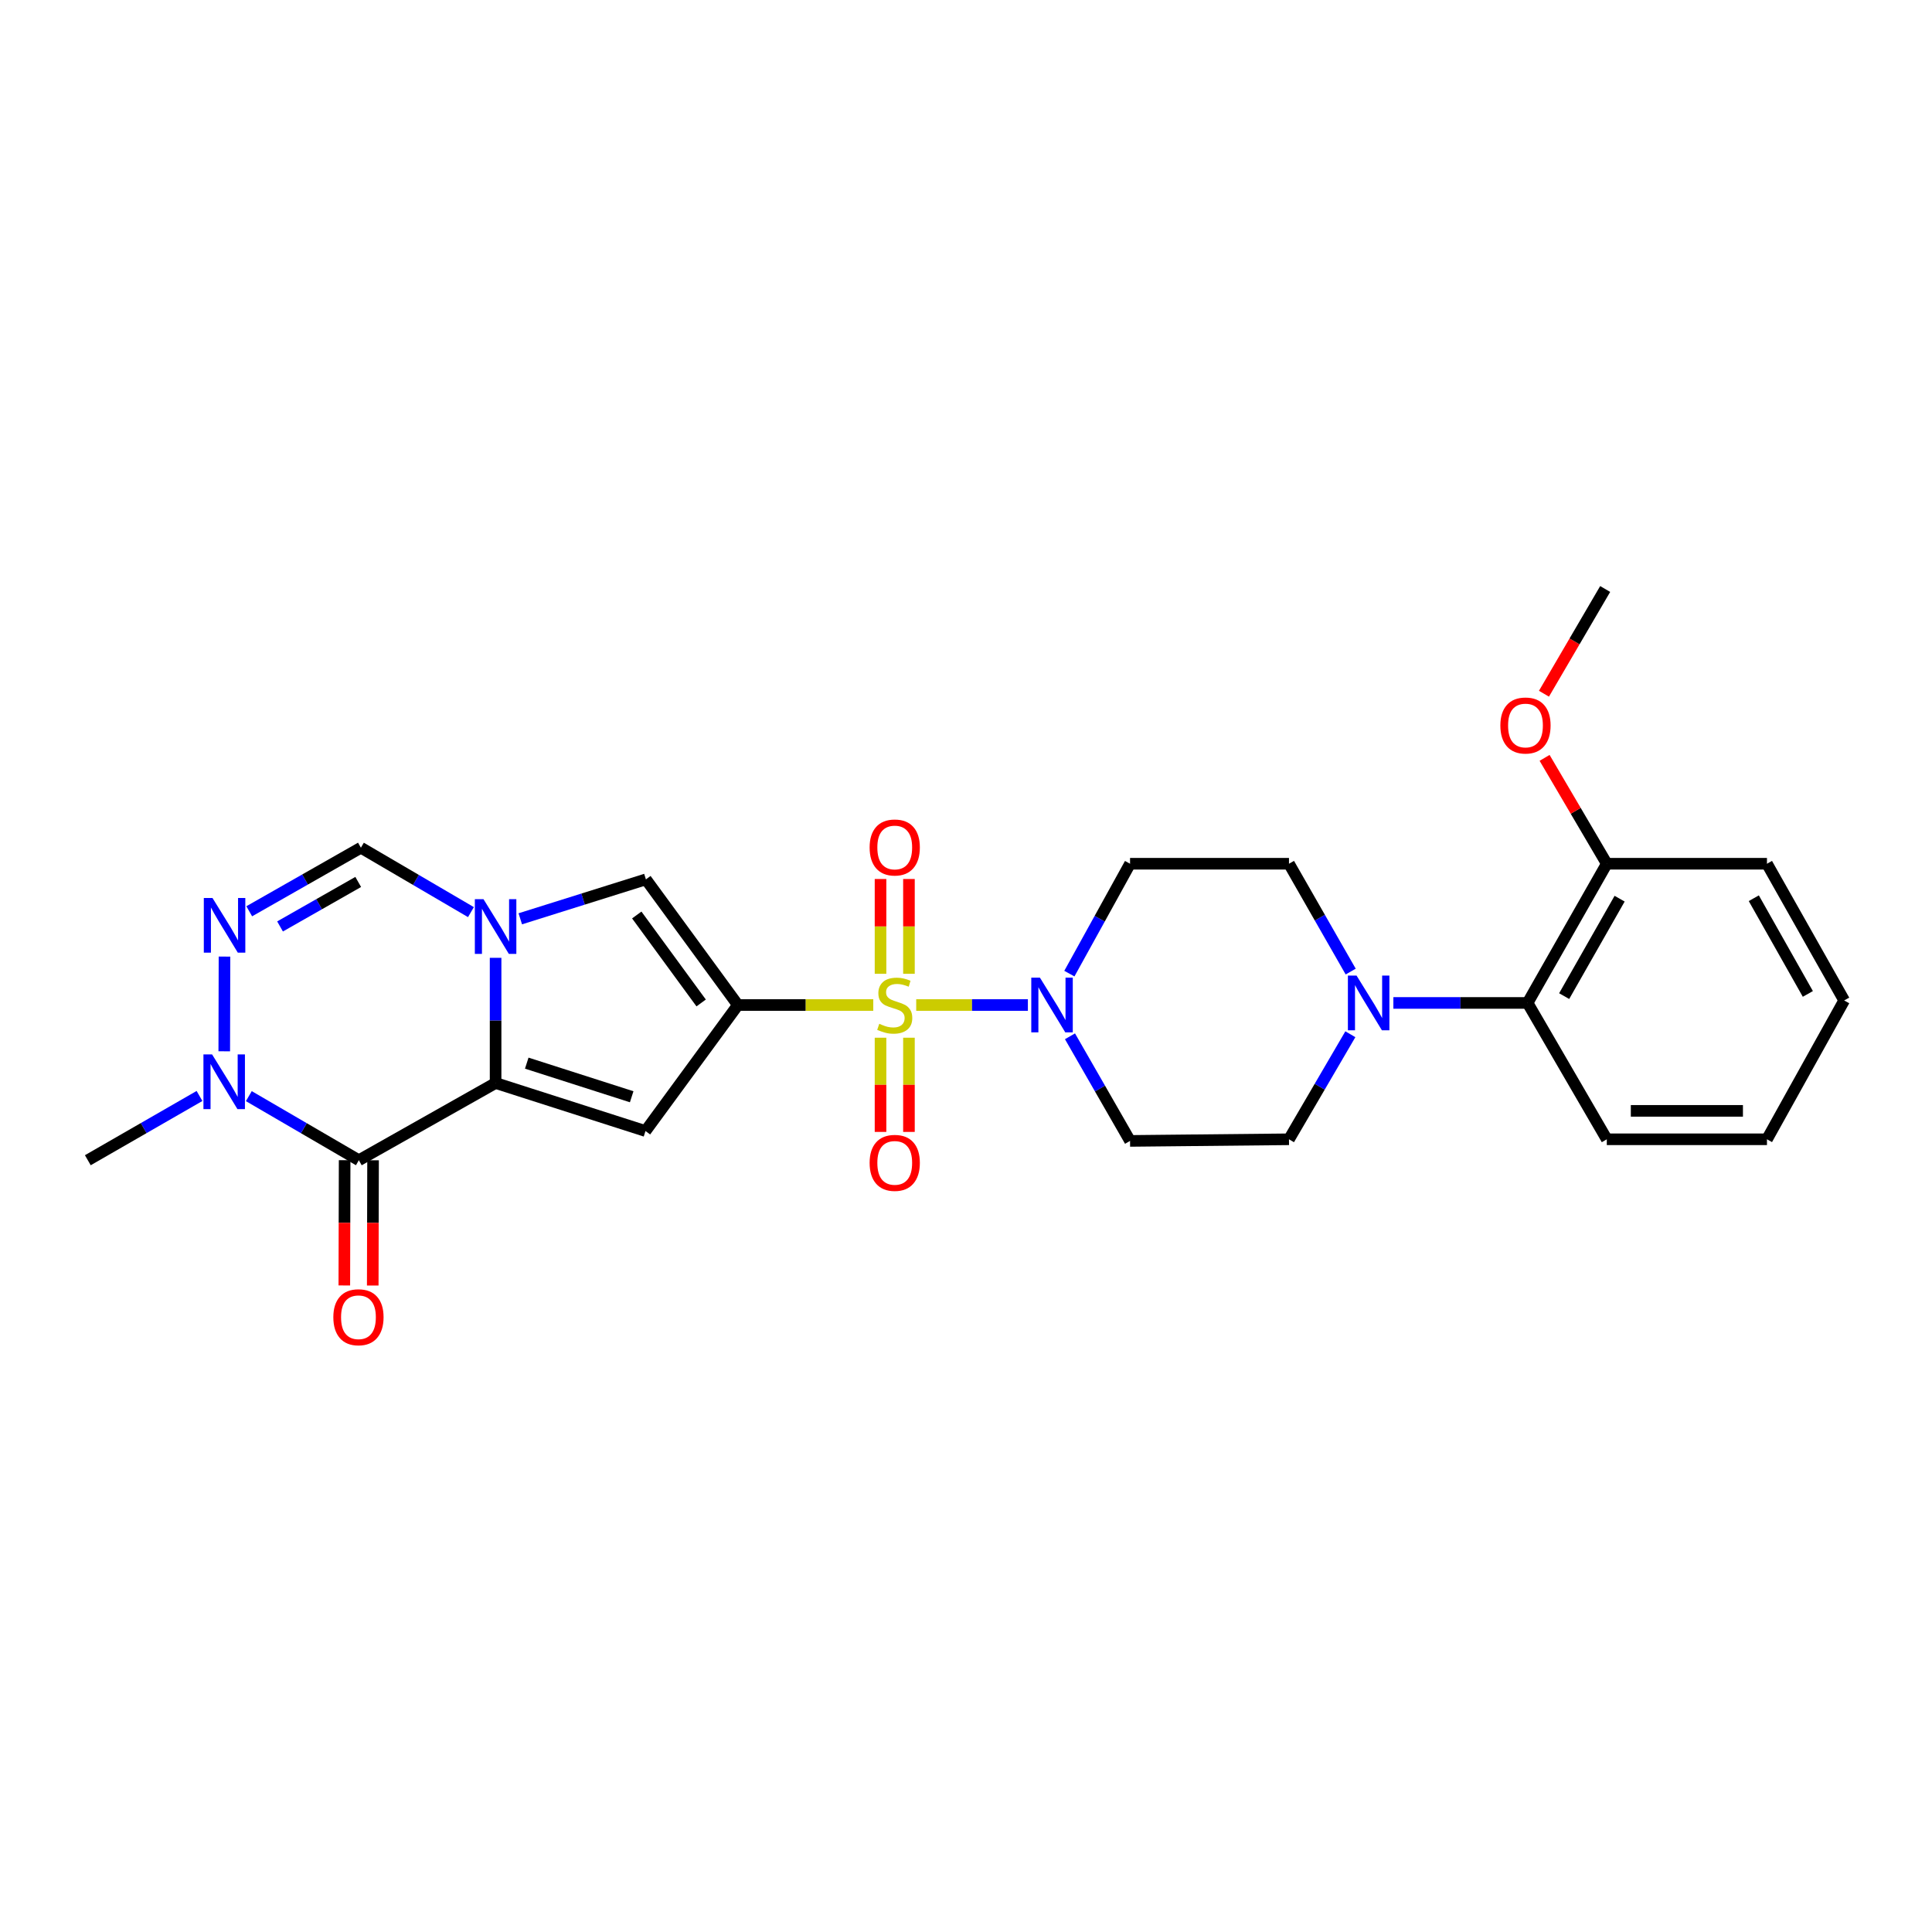 <?xml version='1.0' encoding='iso-8859-1'?>
<svg version='1.1' baseProfile='full'
              xmlns='http://www.w3.org/2000/svg'
                      xmlns:rdkit='http://www.rdkit.org/xml'
                      xmlns:xlink='http://www.w3.org/1999/xlink'
                  xml:space='preserve'
width='1000px' height='1000px' viewBox='0 0 1000 1000'>
<!-- END OF HEADER -->
<rect style='opacity:1.0;fill:#FFFFFF;stroke:none' width='1000' height='1000' x='0' y='0'> </rect>
<path class='bond-0' d='M 452.005,520.197 L 416.967,520.197' style='fill:none;fill-rule:evenodd;stroke:#CCCC00;stroke-width:6px;stroke-linecap:butt;stroke-linejoin:miter;stroke-opacity:1' />
<path class='bond-0' d='M 416.967,520.197 L 381.93,520.197' style='fill:none;fill-rule:evenodd;stroke:#000000;stroke-width:6px;stroke-linecap:butt;stroke-linejoin:miter;stroke-opacity:1' />
<path class='bond-6' d='M 474.23,520.197 L 503.13,520.197' style='fill:none;fill-rule:evenodd;stroke:#CCCC00;stroke-width:6px;stroke-linecap:butt;stroke-linejoin:miter;stroke-opacity:1' />
<path class='bond-6' d='M 503.13,520.197 L 532.03,520.197' style='fill:none;fill-rule:evenodd;stroke:#0000FF;stroke-width:6px;stroke-linecap:butt;stroke-linejoin:miter;stroke-opacity:1' />
<path class='bond-12' d='M 470.47,504.037 L 470.47,479.502' style='fill:none;fill-rule:evenodd;stroke:#CCCC00;stroke-width:6px;stroke-linecap:butt;stroke-linejoin:miter;stroke-opacity:1' />
<path class='bond-12' d='M 470.47,479.502 L 470.47,454.968' style='fill:none;fill-rule:evenodd;stroke:#FF0000;stroke-width:6px;stroke-linecap:butt;stroke-linejoin:miter;stroke-opacity:1' />
<path class='bond-12' d='M 455.758,504.037 L 455.758,479.502' style='fill:none;fill-rule:evenodd;stroke:#CCCC00;stroke-width:6px;stroke-linecap:butt;stroke-linejoin:miter;stroke-opacity:1' />
<path class='bond-12' d='M 455.758,479.502 L 455.758,454.968' style='fill:none;fill-rule:evenodd;stroke:#FF0000;stroke-width:6px;stroke-linecap:butt;stroke-linejoin:miter;stroke-opacity:1' />
<path class='bond-13' d='M 455.758,537.118 L 455.758,561.498' style='fill:none;fill-rule:evenodd;stroke:#CCCC00;stroke-width:6px;stroke-linecap:butt;stroke-linejoin:miter;stroke-opacity:1' />
<path class='bond-13' d='M 455.758,561.498 L 455.758,585.877' style='fill:none;fill-rule:evenodd;stroke:#FF0000;stroke-width:6px;stroke-linecap:butt;stroke-linejoin:miter;stroke-opacity:1' />
<path class='bond-13' d='M 470.47,537.118 L 470.47,561.498' style='fill:none;fill-rule:evenodd;stroke:#CCCC00;stroke-width:6px;stroke-linecap:butt;stroke-linejoin:miter;stroke-opacity:1' />
<path class='bond-13' d='M 470.47,561.498 L 470.47,585.877' style='fill:none;fill-rule:evenodd;stroke:#FF0000;stroke-width:6px;stroke-linecap:butt;stroke-linejoin:miter;stroke-opacity:1' />
<path class='bond-2' d='M 381.93,520.197 L 334.108,585.419' style='fill:none;fill-rule:evenodd;stroke:#000000;stroke-width:6px;stroke-linecap:butt;stroke-linejoin:miter;stroke-opacity:1' />
<path class='bond-5' d='M 381.93,520.197 L 334.321,455.155' style='fill:none;fill-rule:evenodd;stroke:#000000;stroke-width:6px;stroke-linecap:butt;stroke-linejoin:miter;stroke-opacity:1' />
<path class='bond-5' d='M 362.917,519.13 L 329.591,473.601' style='fill:none;fill-rule:evenodd;stroke:#000000;stroke-width:6px;stroke-linecap:butt;stroke-linejoin:miter;stroke-opacity:1' />
<path class='bond-1' d='M 256.52,560.565 L 334.108,585.419' style='fill:none;fill-rule:evenodd;stroke:#000000;stroke-width:6px;stroke-linecap:butt;stroke-linejoin:miter;stroke-opacity:1' />
<path class='bond-1' d='M 272.646,550.282 L 326.958,567.681' style='fill:none;fill-rule:evenodd;stroke:#000000;stroke-width:6px;stroke-linecap:butt;stroke-linejoin:miter;stroke-opacity:1' />
<path class='bond-4' d='M 256.52,560.565 L 185.74,600.532' style='fill:none;fill-rule:evenodd;stroke:#000000;stroke-width:6px;stroke-linecap:butt;stroke-linejoin:miter;stroke-opacity:1' />
<path class='bond-28' d='M 256.52,560.565 L 256.52,528.167' style='fill:none;fill-rule:evenodd;stroke:#000000;stroke-width:6px;stroke-linecap:butt;stroke-linejoin:miter;stroke-opacity:1' />
<path class='bond-28' d='M 256.52,528.167 L 256.52,495.769' style='fill:none;fill-rule:evenodd;stroke:#0000FF;stroke-width:6px;stroke-linecap:butt;stroke-linejoin:miter;stroke-opacity:1' />
<path class='bond-3' d='M 269.298,475.572 L 301.81,465.363' style='fill:none;fill-rule:evenodd;stroke:#0000FF;stroke-width:6px;stroke-linecap:butt;stroke-linejoin:miter;stroke-opacity:1' />
<path class='bond-3' d='M 301.81,465.363 L 334.321,455.155' style='fill:none;fill-rule:evenodd;stroke:#000000;stroke-width:6px;stroke-linecap:butt;stroke-linejoin:miter;stroke-opacity:1' />
<path class='bond-9' d='M 243.76,472.116 L 215.281,455.446' style='fill:none;fill-rule:evenodd;stroke:#0000FF;stroke-width:6px;stroke-linecap:butt;stroke-linejoin:miter;stroke-opacity:1' />
<path class='bond-9' d='M 215.281,455.446 L 186.802,438.776' style='fill:none;fill-rule:evenodd;stroke:#000000;stroke-width:6px;stroke-linecap:butt;stroke-linejoin:miter;stroke-opacity:1' />
<path class='bond-8' d='M 185.74,600.532 L 157.267,583.945' style='fill:none;fill-rule:evenodd;stroke:#000000;stroke-width:6px;stroke-linecap:butt;stroke-linejoin:miter;stroke-opacity:1' />
<path class='bond-8' d='M 157.267,583.945 L 128.795,567.359' style='fill:none;fill-rule:evenodd;stroke:#0000FF;stroke-width:6px;stroke-linecap:butt;stroke-linejoin:miter;stroke-opacity:1' />
<path class='bond-16' d='M 178.384,600.513 L 178.302,632.931' style='fill:none;fill-rule:evenodd;stroke:#000000;stroke-width:6px;stroke-linecap:butt;stroke-linejoin:miter;stroke-opacity:1' />
<path class='bond-16' d='M 178.302,632.931 L 178.221,665.348' style='fill:none;fill-rule:evenodd;stroke:#FF0000;stroke-width:6px;stroke-linecap:butt;stroke-linejoin:miter;stroke-opacity:1' />
<path class='bond-16' d='M 193.096,600.55 L 193.014,632.968' style='fill:none;fill-rule:evenodd;stroke:#000000;stroke-width:6px;stroke-linecap:butt;stroke-linejoin:miter;stroke-opacity:1' />
<path class='bond-16' d='M 193.014,632.968 L 192.932,665.385' style='fill:none;fill-rule:evenodd;stroke:#FF0000;stroke-width:6px;stroke-linecap:butt;stroke-linejoin:miter;stroke-opacity:1' />
<path class='bond-14' d='M 553.501,503.949 L 569.206,475.51' style='fill:none;fill-rule:evenodd;stroke:#0000FF;stroke-width:6px;stroke-linecap:butt;stroke-linejoin:miter;stroke-opacity:1' />
<path class='bond-14' d='M 569.206,475.51 L 584.912,447.071' style='fill:none;fill-rule:evenodd;stroke:#000000;stroke-width:6px;stroke-linecap:butt;stroke-linejoin:miter;stroke-opacity:1' />
<path class='bond-15' d='M 553.822,536.385 L 569.367,563.46' style='fill:none;fill-rule:evenodd;stroke:#0000FF;stroke-width:6px;stroke-linecap:butt;stroke-linejoin:miter;stroke-opacity:1' />
<path class='bond-15' d='M 569.367,563.46 L 584.912,590.536' style='fill:none;fill-rule:evenodd;stroke:#000000;stroke-width:6px;stroke-linecap:butt;stroke-linejoin:miter;stroke-opacity:1' />
<path class='bond-7' d='M 129.005,471.677 L 157.903,455.226' style='fill:none;fill-rule:evenodd;stroke:#0000FF;stroke-width:6px;stroke-linecap:butt;stroke-linejoin:miter;stroke-opacity:1' />
<path class='bond-7' d='M 157.903,455.226 L 186.802,438.776' style='fill:none;fill-rule:evenodd;stroke:#000000;stroke-width:6px;stroke-linecap:butt;stroke-linejoin:miter;stroke-opacity:1' />
<path class='bond-7' d='M 144.952,479.527 L 165.182,468.012' style='fill:none;fill-rule:evenodd;stroke:#0000FF;stroke-width:6px;stroke-linecap:butt;stroke-linejoin:miter;stroke-opacity:1' />
<path class='bond-7' d='M 165.182,468.012 L 185.411,456.496' style='fill:none;fill-rule:evenodd;stroke:#000000;stroke-width:6px;stroke-linecap:butt;stroke-linejoin:miter;stroke-opacity:1' />
<path class='bond-29' d='M 116.195,495.131 L 116.077,544.147' style='fill:none;fill-rule:evenodd;stroke:#0000FF;stroke-width:6px;stroke-linecap:butt;stroke-linejoin:miter;stroke-opacity:1' />
<path class='bond-20' d='M 103.263,567.277 L 74.359,583.904' style='fill:none;fill-rule:evenodd;stroke:#0000FF;stroke-width:6px;stroke-linecap:butt;stroke-linejoin:miter;stroke-opacity:1' />
<path class='bond-20' d='M 74.359,583.904 L 45.455,600.532' style='fill:none;fill-rule:evenodd;stroke:#000000;stroke-width:6px;stroke-linecap:butt;stroke-linejoin:miter;stroke-opacity:1' />
<path class='bond-10' d='M 698.942,535.322 L 683.059,562.508' style='fill:none;fill-rule:evenodd;stroke:#0000FF;stroke-width:6px;stroke-linecap:butt;stroke-linejoin:miter;stroke-opacity:1' />
<path class='bond-10' d='M 683.059,562.508 L 667.175,589.694' style='fill:none;fill-rule:evenodd;stroke:#000000;stroke-width:6px;stroke-linecap:butt;stroke-linejoin:miter;stroke-opacity:1' />
<path class='bond-11' d='M 721.206,519.118 L 755.939,519.118' style='fill:none;fill-rule:evenodd;stroke:#0000FF;stroke-width:6px;stroke-linecap:butt;stroke-linejoin:miter;stroke-opacity:1' />
<path class='bond-11' d='M 755.939,519.118 L 790.672,519.118' style='fill:none;fill-rule:evenodd;stroke:#000000;stroke-width:6px;stroke-linecap:butt;stroke-linejoin:miter;stroke-opacity:1' />
<path class='bond-27' d='M 699.117,502.883 L 683.146,474.977' style='fill:none;fill-rule:evenodd;stroke:#0000FF;stroke-width:6px;stroke-linecap:butt;stroke-linejoin:miter;stroke-opacity:1' />
<path class='bond-27' d='M 683.146,474.977 L 667.175,447.071' style='fill:none;fill-rule:evenodd;stroke:#000000;stroke-width:6px;stroke-linecap:butt;stroke-linejoin:miter;stroke-opacity:1' />
<path class='bond-19' d='M 790.672,519.118 L 831.677,447.071' style='fill:none;fill-rule:evenodd;stroke:#000000;stroke-width:6px;stroke-linecap:butt;stroke-linejoin:miter;stroke-opacity:1' />
<path class='bond-19' d='M 809.609,515.588 L 838.313,465.155' style='fill:none;fill-rule:evenodd;stroke:#000000;stroke-width:6px;stroke-linecap:butt;stroke-linejoin:miter;stroke-opacity:1' />
<path class='bond-22' d='M 790.672,519.118 L 831.677,589.694' style='fill:none;fill-rule:evenodd;stroke:#000000;stroke-width:6px;stroke-linecap:butt;stroke-linejoin:miter;stroke-opacity:1' />
<path class='bond-17' d='M 584.912,447.071 L 667.175,447.071' style='fill:none;fill-rule:evenodd;stroke:#000000;stroke-width:6px;stroke-linecap:butt;stroke-linejoin:miter;stroke-opacity:1' />
<path class='bond-18' d='M 584.912,590.536 L 667.175,589.694' style='fill:none;fill-rule:evenodd;stroke:#000000;stroke-width:6px;stroke-linecap:butt;stroke-linejoin:miter;stroke-opacity:1' />
<path class='bond-21' d='M 831.677,447.071 L 815.578,419.671' style='fill:none;fill-rule:evenodd;stroke:#000000;stroke-width:6px;stroke-linecap:butt;stroke-linejoin:miter;stroke-opacity:1' />
<path class='bond-21' d='M 815.578,419.671 L 799.478,392.27' style='fill:none;fill-rule:evenodd;stroke:#FF0000;stroke-width:6px;stroke-linecap:butt;stroke-linejoin:miter;stroke-opacity:1' />
<path class='bond-23' d='M 831.677,447.071 L 914.578,447.071' style='fill:none;fill-rule:evenodd;stroke:#000000;stroke-width:6px;stroke-linecap:butt;stroke-linejoin:miter;stroke-opacity:1' />
<path class='bond-24' d='M 799.151,359.07 L 814.993,331.968' style='fill:none;fill-rule:evenodd;stroke:#FF0000;stroke-width:6px;stroke-linecap:butt;stroke-linejoin:miter;stroke-opacity:1' />
<path class='bond-24' d='M 814.993,331.968 L 830.836,304.865' style='fill:none;fill-rule:evenodd;stroke:#000000;stroke-width:6px;stroke-linecap:butt;stroke-linejoin:miter;stroke-opacity:1' />
<path class='bond-25' d='M 831.677,589.694 L 914.578,589.694' style='fill:none;fill-rule:evenodd;stroke:#000000;stroke-width:6px;stroke-linecap:butt;stroke-linejoin:miter;stroke-opacity:1' />
<path class='bond-25' d='M 844.113,574.982 L 902.143,574.982' style='fill:none;fill-rule:evenodd;stroke:#000000;stroke-width:6px;stroke-linecap:butt;stroke-linejoin:miter;stroke-opacity:1' />
<path class='bond-30' d='M 914.578,447.071 L 954.545,517.835' style='fill:none;fill-rule:evenodd;stroke:#000000;stroke-width:6px;stroke-linecap:butt;stroke-linejoin:miter;stroke-opacity:1' />
<path class='bond-30' d='M 907.764,464.921 L 935.741,514.455' style='fill:none;fill-rule:evenodd;stroke:#000000;stroke-width:6px;stroke-linecap:butt;stroke-linejoin:miter;stroke-opacity:1' />
<path class='bond-26' d='M 914.578,589.694 L 954.545,517.835' style='fill:none;fill-rule:evenodd;stroke:#000000;stroke-width:6px;stroke-linecap:butt;stroke-linejoin:miter;stroke-opacity:1' />
<path  class='atom-0' d='M 455.114 529.917
Q 455.434 530.037, 456.754 530.597
Q 458.074 531.157, 459.514 531.517
Q 460.994 531.837, 462.434 531.837
Q 465.114 531.837, 466.674 530.557
Q 468.234 529.237, 468.234 526.957
Q 468.234 525.397, 467.434 524.437
Q 466.674 523.477, 465.474 522.957
Q 464.274 522.437, 462.274 521.837
Q 459.754 521.077, 458.234 520.357
Q 456.754 519.637, 455.674 518.117
Q 454.634 516.597, 454.634 514.037
Q 454.634 510.477, 457.034 508.277
Q 459.474 506.077, 464.274 506.077
Q 467.554 506.077, 471.274 507.637
L 470.354 510.717
Q 466.954 509.317, 464.394 509.317
Q 461.634 509.317, 460.114 510.477
Q 458.594 511.597, 458.634 513.557
Q 458.634 515.077, 459.394 515.997
Q 460.194 516.917, 461.314 517.437
Q 462.474 517.957, 464.394 518.557
Q 466.954 519.357, 468.474 520.157
Q 469.994 520.957, 471.074 522.597
Q 472.194 524.197, 472.194 526.957
Q 472.194 530.877, 469.554 532.997
Q 466.954 535.077, 462.594 535.077
Q 460.074 535.077, 458.154 534.517
Q 456.274 533.997, 454.034 533.077
L 455.114 529.917
' fill='#CCCC00'/>
<path  class='atom-4' d='M 250.26 465.424
L 259.54 480.424
Q 260.46 481.904, 261.94 484.584
Q 263.42 487.264, 263.5 487.424
L 263.5 465.424
L 267.26 465.424
L 267.26 493.744
L 263.38 493.744
L 253.42 477.344
Q 252.26 475.424, 251.02 473.224
Q 249.82 471.024, 249.46 470.344
L 249.46 493.744
L 245.78 493.744
L 245.78 465.424
L 250.26 465.424
' fill='#0000FF'/>
<path  class='atom-7' d='M 538.268 506.037
L 547.548 521.037
Q 548.468 522.517, 549.948 525.197
Q 551.428 527.877, 551.508 528.037
L 551.508 506.037
L 555.268 506.037
L 555.268 534.357
L 551.388 534.357
L 541.428 517.957
Q 540.268 516.037, 539.028 513.837
Q 537.828 511.637, 537.468 510.957
L 537.468 534.357
L 533.788 534.357
L 533.788 506.037
L 538.268 506.037
' fill='#0000FF'/>
<path  class='atom-8' d='M 109.975 464.787
L 119.255 479.787
Q 120.175 481.267, 121.655 483.947
Q 123.135 486.627, 123.215 486.787
L 123.215 464.787
L 126.975 464.787
L 126.975 493.107
L 123.095 493.107
L 113.135 476.707
Q 111.975 474.787, 110.735 472.587
Q 109.535 470.387, 109.175 469.707
L 109.175 493.107
L 105.495 493.107
L 105.495 464.787
L 109.975 464.787
' fill='#0000FF'/>
<path  class='atom-9' d='M 109.778 545.767
L 119.058 560.767
Q 119.978 562.247, 121.458 564.927
Q 122.938 567.607, 123.018 567.767
L 123.018 545.767
L 126.778 545.767
L 126.778 574.087
L 122.898 574.087
L 112.938 557.687
Q 111.778 555.767, 110.538 553.567
Q 109.338 551.367, 108.978 550.687
L 108.978 574.087
L 105.298 574.087
L 105.298 545.767
L 109.778 545.767
' fill='#0000FF'/>
<path  class='atom-11' d='M 702.149 504.958
L 711.429 519.958
Q 712.349 521.438, 713.829 524.118
Q 715.309 526.798, 715.389 526.958
L 715.389 504.958
L 719.149 504.958
L 719.149 533.278
L 715.269 533.278
L 705.309 516.878
Q 704.149 514.958, 702.909 512.758
Q 701.709 510.558, 701.349 509.878
L 701.349 533.278
L 697.669 533.278
L 697.669 504.958
L 702.149 504.958
' fill='#0000FF'/>
<path  class='atom-13' d='M 450.114 438.651
Q 450.114 431.851, 453.474 428.051
Q 456.834 424.251, 463.114 424.251
Q 469.394 424.251, 472.754 428.051
Q 476.114 431.851, 476.114 438.651
Q 476.114 445.531, 472.714 449.451
Q 469.314 453.331, 463.114 453.331
Q 456.874 453.331, 453.474 449.451
Q 450.114 445.571, 450.114 438.651
M 463.114 450.131
Q 467.434 450.131, 469.754 447.251
Q 472.114 444.331, 472.114 438.651
Q 472.114 433.091, 469.754 430.291
Q 467.434 427.451, 463.114 427.451
Q 458.794 427.451, 456.434 430.251
Q 454.114 433.051, 454.114 438.651
Q 454.114 444.371, 456.434 447.251
Q 458.794 450.131, 463.114 450.131
' fill='#FF0000'/>
<path  class='atom-14' d='M 450.114 601.895
Q 450.114 595.095, 453.474 591.295
Q 456.834 587.495, 463.114 587.495
Q 469.394 587.495, 472.754 591.295
Q 476.114 595.095, 476.114 601.895
Q 476.114 608.775, 472.714 612.695
Q 469.314 616.575, 463.114 616.575
Q 456.874 616.575, 453.474 612.695
Q 450.114 608.815, 450.114 601.895
M 463.114 613.375
Q 467.434 613.375, 469.754 610.495
Q 472.114 607.575, 472.114 601.895
Q 472.114 596.335, 469.754 593.535
Q 467.434 590.695, 463.114 590.695
Q 458.794 590.695, 456.434 593.495
Q 454.114 596.295, 454.114 601.895
Q 454.114 607.615, 456.434 610.495
Q 458.794 613.375, 463.114 613.375
' fill='#FF0000'/>
<path  class='atom-17' d='M 172.535 681.796
Q 172.535 674.996, 175.895 671.196
Q 179.255 667.396, 185.535 667.396
Q 191.815 667.396, 195.175 671.196
Q 198.535 674.996, 198.535 681.796
Q 198.535 688.676, 195.135 692.596
Q 191.735 696.476, 185.535 696.476
Q 179.295 696.476, 175.895 692.596
Q 172.535 688.716, 172.535 681.796
M 185.535 693.276
Q 189.855 693.276, 192.175 690.396
Q 194.535 687.476, 194.535 681.796
Q 194.535 676.236, 192.175 673.436
Q 189.855 670.596, 185.535 670.596
Q 181.215 670.596, 178.855 673.396
Q 176.535 676.196, 176.535 681.796
Q 176.535 687.516, 178.855 690.396
Q 181.215 693.276, 185.535 693.276
' fill='#FF0000'/>
<path  class='atom-22' d='M 776.585 375.513
Q 776.585 368.713, 779.945 364.913
Q 783.305 361.113, 789.585 361.113
Q 795.865 361.113, 799.225 364.913
Q 802.585 368.713, 802.585 375.513
Q 802.585 382.393, 799.185 386.313
Q 795.785 390.193, 789.585 390.193
Q 783.345 390.193, 779.945 386.313
Q 776.585 382.433, 776.585 375.513
M 789.585 386.993
Q 793.905 386.993, 796.225 384.113
Q 798.585 381.193, 798.585 375.513
Q 798.585 369.953, 796.225 367.153
Q 793.905 364.313, 789.585 364.313
Q 785.265 364.313, 782.905 367.113
Q 780.585 369.913, 780.585 375.513
Q 780.585 381.233, 782.905 384.113
Q 785.265 386.993, 789.585 386.993
' fill='#FF0000'/>
</svg>
